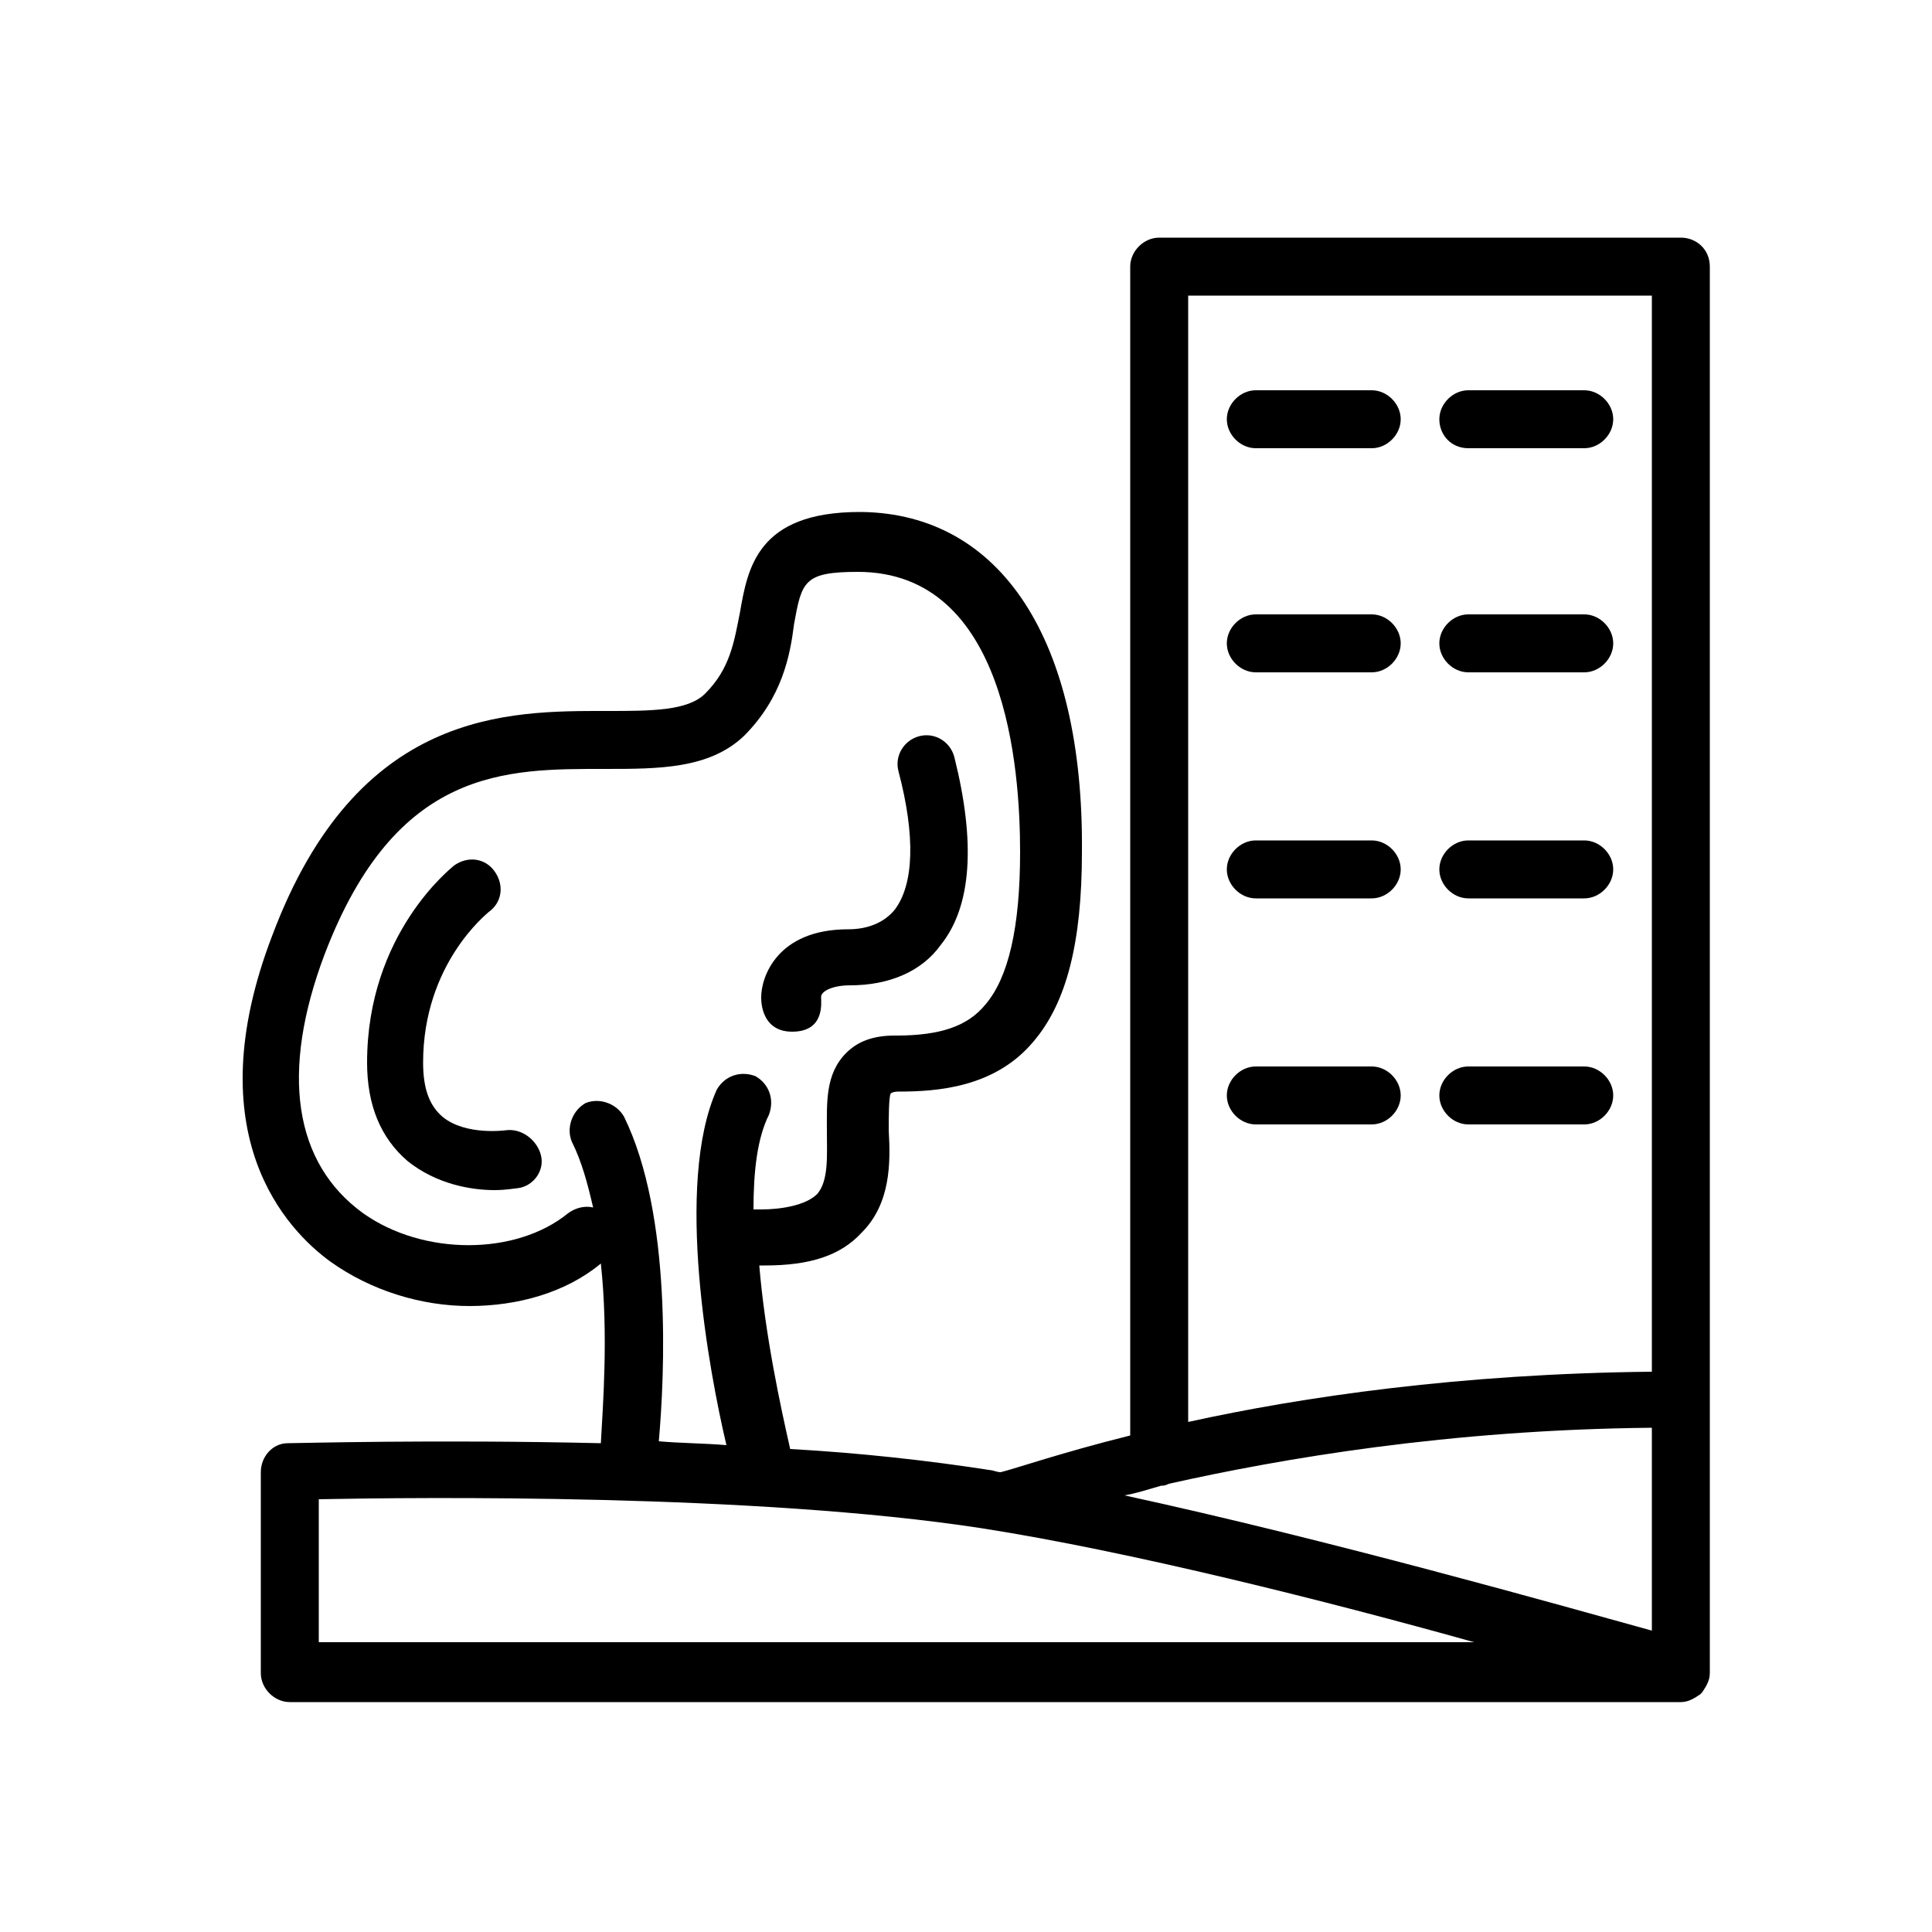 <?xml version="1.0" encoding="utf-8"?>
<!-- Generator: Adobe Illustrator 23.1.1, SVG Export Plug-In . SVG Version: 6.00 Build 0)  -->
<svg version="1.1" id="Land-use_1_" xmlns="http://www.w3.org/2000/svg" xmlns:xlink="http://www.w3.org/1999/xlink" x="0px"
	 y="0px" width="100px" height="100px" viewBox="0 0 100 100" style="enable-background:new 0 0 100 100;" xml:space="preserve">
<g>
	<path d="M71,20.2h-6c-0.8,0-1.5,0.7-1.5,1.5s0.7,1.5,1.5,1.5h6c0.8,0,1.5-0.7,1.5-1.5S71.8,20.2,71,20.2z"/>
	<path d="M76,23.2h6c0.8,0,1.5-0.7,1.5-1.5s-0.7-1.5-1.5-1.5h-6c-0.8,0-1.5,0.7-1.5,1.5S75.1,23.2,76,23.2z"/>
	<path d="M71,31.8h-6c-0.8,0-1.5,0.7-1.5,1.5s0.7,1.5,1.5,1.5h6c0.8,0,1.5-0.7,1.5-1.5S71.8,31.8,71,31.8z"/>
	<path d="M82,31.8h-6c-0.8,0-1.5,0.7-1.5,1.5s0.7,1.5,1.5,1.5h6c0.8,0,1.5-0.7,1.5-1.5S82.8,31.8,82,31.8z"/>
	<path d="M71,43.5h-6c-0.8,0-1.5,0.7-1.5,1.5s0.7,1.5,1.5,1.5h6c0.8,0,1.5-0.7,1.5-1.5S71.8,43.5,71,43.5z"/>
	<path d="M82,43.5h-6c-0.8,0-1.5,0.7-1.5,1.5s0.7,1.5,1.5,1.5h6c0.8,0,1.5-0.7,1.5-1.5S82.8,43.5,82,43.5z"/>
	<path d="M71,55.2h-6c-0.8,0-1.5,0.7-1.5,1.5s0.7,1.5,1.5,1.5h6c0.8,0,1.5-0.7,1.5-1.5S71.8,55.2,71,55.2z"/>
	<path d="M82,55.2h-6c-0.8,0-1.5,0.7-1.5,1.5s0.7,1.5,1.5,1.5h6c0.8,0,1.5-0.7,1.5-1.5S82.8,55.2,82,55.2z"/>
	<path d="M87,12.3H60c-0.8,0-1.5,0.7-1.5,1.5v60.5c-3.6,0.9-5.9,1.7-6.7,1.9c-0.2,0-0.4-0.1-0.5-0.1c-3.2-0.5-6.8-0.9-10.4-1.1
		c-0.5-2.2-1.3-5.9-1.6-9.5c0.1,0,0.1,0,0.2,0c0,0,0,0,0.1,0c2.3,0,3.9-0.5,5-1.7c1.5-1.5,1.5-3.6,1.4-5.3c0-0.6,0-1.7,0.1-1.9
		c0,0,0.1-0.1,0.4-0.1c2,0,5-0.2,7-2.6c1.7-2,2.5-5.1,2.5-9.8c0.1-11-4.2-17.5-11.4-17.6c0,0,0,0-0.1,0c-5.3,0-5.8,2.9-6.2,5.2
		c-0.3,1.5-0.5,2.9-1.8,4.2c-0.9,0.9-2.8,0.9-5.1,0.9c-5.1,0-12.9-0.1-17.3,11.6c-4,10.4,0.8,15.3,3,16.9c2.1,1.5,4.7,2.3,7.2,2.3
		s5-0.7,6.8-2.2c0.4,3.7,0.1,7.4,0,9.3c-8.6-0.2-15.7,0-16.2,0c-0.8,0-1.4,0.7-1.4,1.5v10.4c0,0.8,0.7,1.5,1.5,1.5h72l0,0l0,0
		c0.4,0,0.7-0.2,1-0.4l0,0l0.1-0.1l0,0l0,0c0.2-0.3,0.4-0.6,0.4-1l0,0l0,0l0,0l0,0V13.8C88.5,12.9,87.8,12.3,87,12.3z M61.5,15.3h24
		V71c-9.9,0.1-18.1,1.3-24,2.6V15.3z M32.3,57.8c-0.4-0.7-1.3-1-2-0.7c-0.7,0.4-1,1.3-0.7,2c0.5,1,0.8,2.1,1.1,3.4
		c-0.4-0.1-0.9,0-1.3,0.3c-2.7,2.2-7.5,2.2-10.6,0c-3.6-2.6-4.3-7.3-2-13.4c3.7-9.7,9.4-9.6,14.5-9.6c2.8,0,5.4,0,7.2-1.7
		c2-2,2.4-4.2,2.6-5.8c0.4-2.2,0.5-2.7,3.3-2.7c7.7,0,8.4,10.2,8.4,14.5c0,3.9-0.6,6.5-1.8,7.9c-0.9,1.1-2.3,1.6-4.6,1.6h-0.1
		c-1.1,0-1.9,0.3-2.5,0.9c-1.1,1.1-1,2.6-1,4.1c0,1.2,0.1,2.5-0.5,3.2c-0.6,0.6-1.9,0.8-2.9,0.8h-0.1c-0.1,0-0.2,0-0.3,0
		c0-2,0.2-3.7,0.8-4.9c0.3-0.8,0-1.6-0.7-2c-0.8-0.3-1.6,0-2,0.7c-2.2,4.9-0.4,14.6,0.5,18.4c-1.2-0.1-2.4-0.1-3.5-0.2
		C34.4,71.2,34.8,62.9,32.3,57.8z M16.5,85v-7.4c5.1-0.1,22.6-0.3,34.3,1.5c7.7,1.2,18,3.8,25.5,5.9H16.5z M58.2,77.4
		c0.6-0.1,1.2-0.3,1.9-0.5c0.1,0,0.2,0,0.4-0.1c5.8-1.3,14.5-2.8,25-2.9v10.5C80.8,83.1,68.8,79.7,58.2,77.4z"/>
	<path d="M26.2,58.5c0,0-2.1,0.3-3.3-0.7c-0.7-0.6-1-1.5-1-2.8c0-5.1,3.3-7.7,3.4-7.8c0.7-0.5,0.8-1.4,0.3-2.1
		c-0.5-0.7-1.4-0.8-2.1-0.3C23.4,44.9,19,48.3,19,55c0,2.2,0.7,3.9,2.1,5.1c1.5,1.2,3.3,1.5,4.5,1.5c0.6,0,1.1-0.1,1.2-0.1
		c0.8-0.1,1.4-0.9,1.2-1.7S27,58.4,26.2,58.5z"/>
	<path d="M42.5,51.6c0-0.3,0.6-0.6,1.5-0.6c2,0,3.7-0.7,4.7-2.1c1.6-2,1.8-5.3,0.7-9.7c-0.2-0.8-1-1.3-1.8-1.1s-1.3,1-1.1,1.8
		c0.9,3.4,0.8,5.9-0.2,7.2c-0.5,0.6-1.3,1-2.4,1c-3.7,0-4.5,2.5-4.5,3.5c0,0-0.1,1.8,1.6,1.8S42.5,51.9,42.5,51.6z"/>
</g>
</svg>
